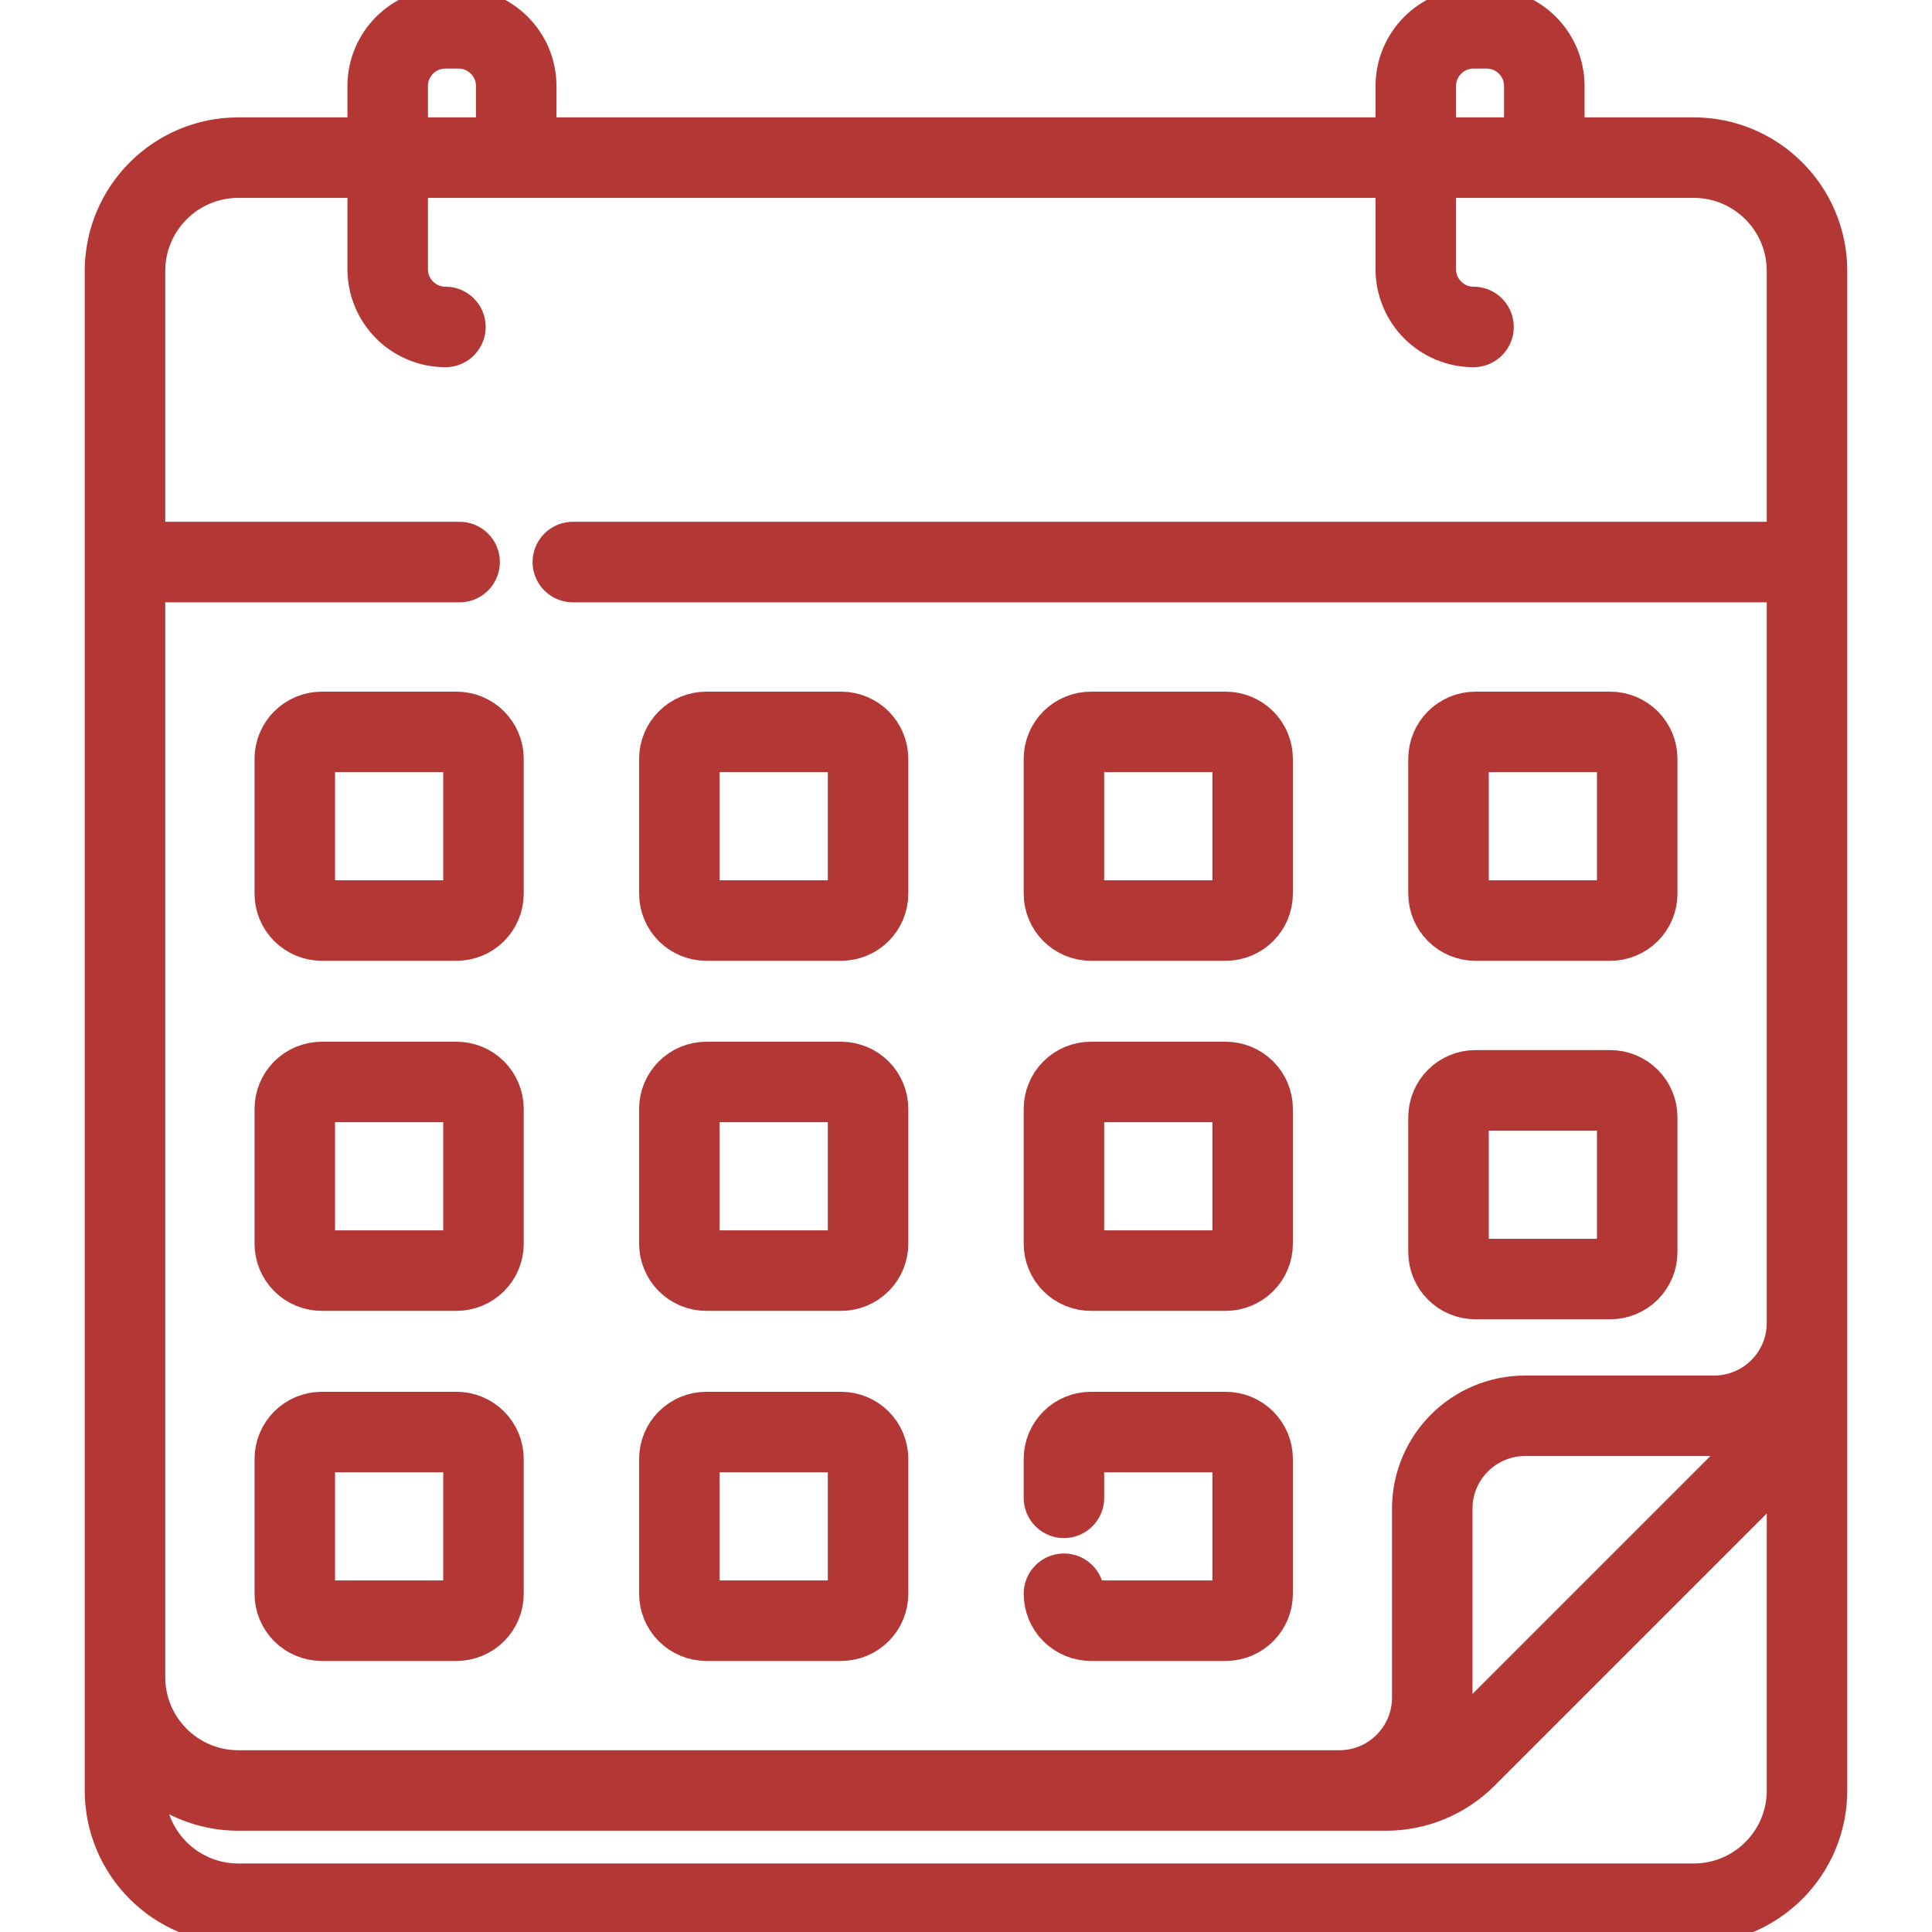 <svg width="36" height="36" viewBox="0 0 36 36" fill="none" xmlns="http://www.w3.org/2000/svg">
<g clip-path="url(#clip0_6023_723)">
<path d="M33.671 24.734V33.363C33.671 34.528 32.726 35.473 31.561 35.473H4.439C3.274 35.473 2.329 34.528 2.329 33.363V30.429M24.957 33.363C25.913 33.363 26.688 32.588 26.688 31.632V28.112C26.688 27.156 27.463 26.381 28.42 26.381H31.94C32.896 26.381 33.671 25.606 33.671 24.65M8.564 10.473H2.329M33.671 10.473H10.674M8.3 6.092C7.706 6.092 7.224 5.61 7.224 5.015V1.604C7.224 1.009 7.706 0.528 8.3 0.528H8.543C9.137 0.528 9.619 1.009 9.619 1.604V2.937M27.457 6.092C26.863 6.092 26.381 5.61 26.381 5.015V1.604C26.381 1.009 26.863 0.528 27.457 0.528H27.7C28.294 0.528 28.776 1.009 28.776 1.604V2.937M19.825 27.91V27.186C19.825 27.12 19.838 27.055 19.863 26.994C19.889 26.933 19.926 26.878 19.972 26.831C20.019 26.784 20.074 26.747 20.135 26.722C20.196 26.697 20.262 26.684 20.328 26.684H22.839C22.904 26.684 22.97 26.697 23.031 26.722C23.092 26.747 23.147 26.784 23.194 26.831C23.24 26.878 23.277 26.933 23.303 26.994C23.328 27.055 23.341 27.12 23.341 27.186V29.697C23.341 29.763 23.328 29.828 23.303 29.889C23.277 29.95 23.24 30.006 23.194 30.052C23.147 30.099 23.092 30.136 23.031 30.161C22.97 30.186 22.904 30.199 22.839 30.199H20.328C20.194 30.199 20.067 30.146 19.972 30.052C19.878 29.958 19.825 29.83 19.825 29.697M25.823 33.363H4.442C3.275 33.363 2.329 32.417 2.329 31.25V5.05C2.329 3.883 3.275 2.937 4.442 2.937H31.558C32.725 2.937 33.671 3.883 33.671 5.05V25.516C33.671 26.076 33.448 26.613 33.052 27.01L27.317 32.745C27.121 32.941 26.888 33.096 26.632 33.203C26.375 33.309 26.101 33.363 25.823 33.363ZM8.507 17.153H5.996C5.862 17.153 5.735 17.1 5.64 17.006C5.546 16.912 5.493 16.784 5.493 16.651V14.14C5.493 14.007 5.546 13.879 5.64 13.785C5.735 13.691 5.862 13.638 5.996 13.638H8.507C8.64 13.638 8.768 13.691 8.862 13.785C8.956 13.879 9.009 14.007 9.009 14.14V16.651C9.009 16.784 8.956 16.912 8.862 17.006C8.768 17.1 8.64 17.153 8.507 17.153ZM15.673 17.153H13.162C13.028 17.153 12.901 17.1 12.806 17.006C12.712 16.912 12.659 16.784 12.659 16.651V14.14C12.659 14.007 12.712 13.879 12.806 13.785C12.901 13.691 13.028 13.638 13.162 13.638H15.673C15.806 13.638 15.934 13.691 16.028 13.785C16.122 13.879 16.175 14.007 16.175 14.14V16.651C16.175 16.784 16.122 16.912 16.028 17.006C15.934 17.1 15.806 17.153 15.673 17.153ZM22.839 17.153H20.328C20.194 17.153 20.067 17.1 19.972 17.006C19.878 16.912 19.825 16.784 19.825 16.651V14.14C19.825 14.007 19.878 13.879 19.972 13.785C20.067 13.691 20.194 13.638 20.328 13.638H22.839C22.972 13.638 23.099 13.691 23.194 13.785C23.288 13.879 23.341 14.007 23.341 14.14V16.651C23.341 16.784 23.288 16.912 23.194 17.006C23.099 17.1 22.972 17.153 22.839 17.153ZM30.005 17.153H27.493C27.36 17.153 27.232 17.1 27.138 17.006C27.044 16.912 26.991 16.784 26.991 16.651V14.14C26.991 14.007 27.044 13.879 27.138 13.785C27.232 13.691 27.36 13.638 27.493 13.638H30.005C30.138 13.638 30.265 13.691 30.36 13.785C30.454 13.879 30.507 14.007 30.507 14.14V16.651C30.507 16.784 30.454 16.912 30.36 17.006C30.265 17.1 30.138 17.153 30.005 17.153ZM8.507 23.676H5.996C5.862 23.676 5.735 23.623 5.64 23.529C5.546 23.435 5.493 23.307 5.493 23.174V20.663C5.493 20.53 5.546 20.402 5.64 20.308C5.735 20.214 5.862 20.161 5.996 20.161H8.507C8.64 20.161 8.768 20.214 8.862 20.308C8.956 20.402 9.009 20.53 9.009 20.663V23.174C9.009 23.307 8.956 23.435 8.862 23.529C8.768 23.623 8.64 23.676 8.507 23.676ZM15.673 23.676H13.162C13.028 23.676 12.901 23.623 12.806 23.529C12.712 23.435 12.659 23.307 12.659 23.174V20.663C12.659 20.53 12.712 20.402 12.806 20.308C12.901 20.214 13.028 20.161 13.162 20.161H15.673C15.806 20.161 15.934 20.214 16.028 20.308C16.122 20.402 16.175 20.53 16.175 20.663V23.174C16.175 23.307 16.122 23.435 16.028 23.529C15.934 23.623 15.806 23.676 15.673 23.676ZM22.839 23.676H20.328C20.194 23.676 20.067 23.623 19.972 23.529C19.878 23.435 19.825 23.307 19.825 23.174V20.663C19.825 20.53 19.878 20.402 19.972 20.308C20.067 20.214 20.194 20.161 20.328 20.161H22.839C22.972 20.161 23.099 20.214 23.194 20.308C23.288 20.402 23.341 20.53 23.341 20.663V23.174C23.341 23.307 23.288 23.435 23.194 23.529C23.099 23.623 22.972 23.676 22.839 23.676ZM30.005 23.833H27.493C27.36 23.833 27.232 23.78 27.138 23.686C27.044 23.592 26.991 23.464 26.991 23.331V20.82C26.991 20.686 27.044 20.558 27.138 20.464C27.232 20.37 27.36 20.317 27.493 20.317H30.005C30.138 20.317 30.265 20.37 30.36 20.464C30.454 20.558 30.507 20.686 30.507 20.82V23.331C30.507 23.464 30.454 23.592 30.36 23.686C30.265 23.78 30.138 23.833 30.005 23.833ZM8.507 30.199H5.996C5.862 30.199 5.735 30.146 5.64 30.052C5.546 29.958 5.493 29.83 5.493 29.697V27.186C5.493 27.053 5.546 26.925 5.64 26.831C5.735 26.737 5.862 26.684 5.996 26.684H8.507C8.64 26.684 8.768 26.737 8.862 26.831C8.956 26.925 9.009 27.053 9.009 27.186V29.697C9.009 29.83 8.956 29.958 8.862 30.052C8.768 30.146 8.64 30.199 8.507 30.199ZM15.673 30.199H13.162C13.028 30.199 12.901 30.146 12.806 30.052C12.712 29.958 12.659 29.83 12.659 29.697V27.186C12.659 27.053 12.712 26.925 12.806 26.831C12.901 26.737 13.028 26.684 13.162 26.684H15.673C15.806 26.684 15.934 26.737 16.028 26.831C16.122 26.925 16.175 27.053 16.175 27.186V29.697C16.175 29.83 16.122 29.958 16.028 30.052C15.934 30.146 15.806 30.199 15.673 30.199Z" stroke="#B33735" stroke-width="1.5" stroke-miterlimit="10" stroke-linecap="round" stroke-linejoin="round"/>
</g>
<defs>
<clipPath id="clip0_6023_723">
<rect width="36" height="36" fill="white"/>
</clipPath>
</defs>
</svg>
